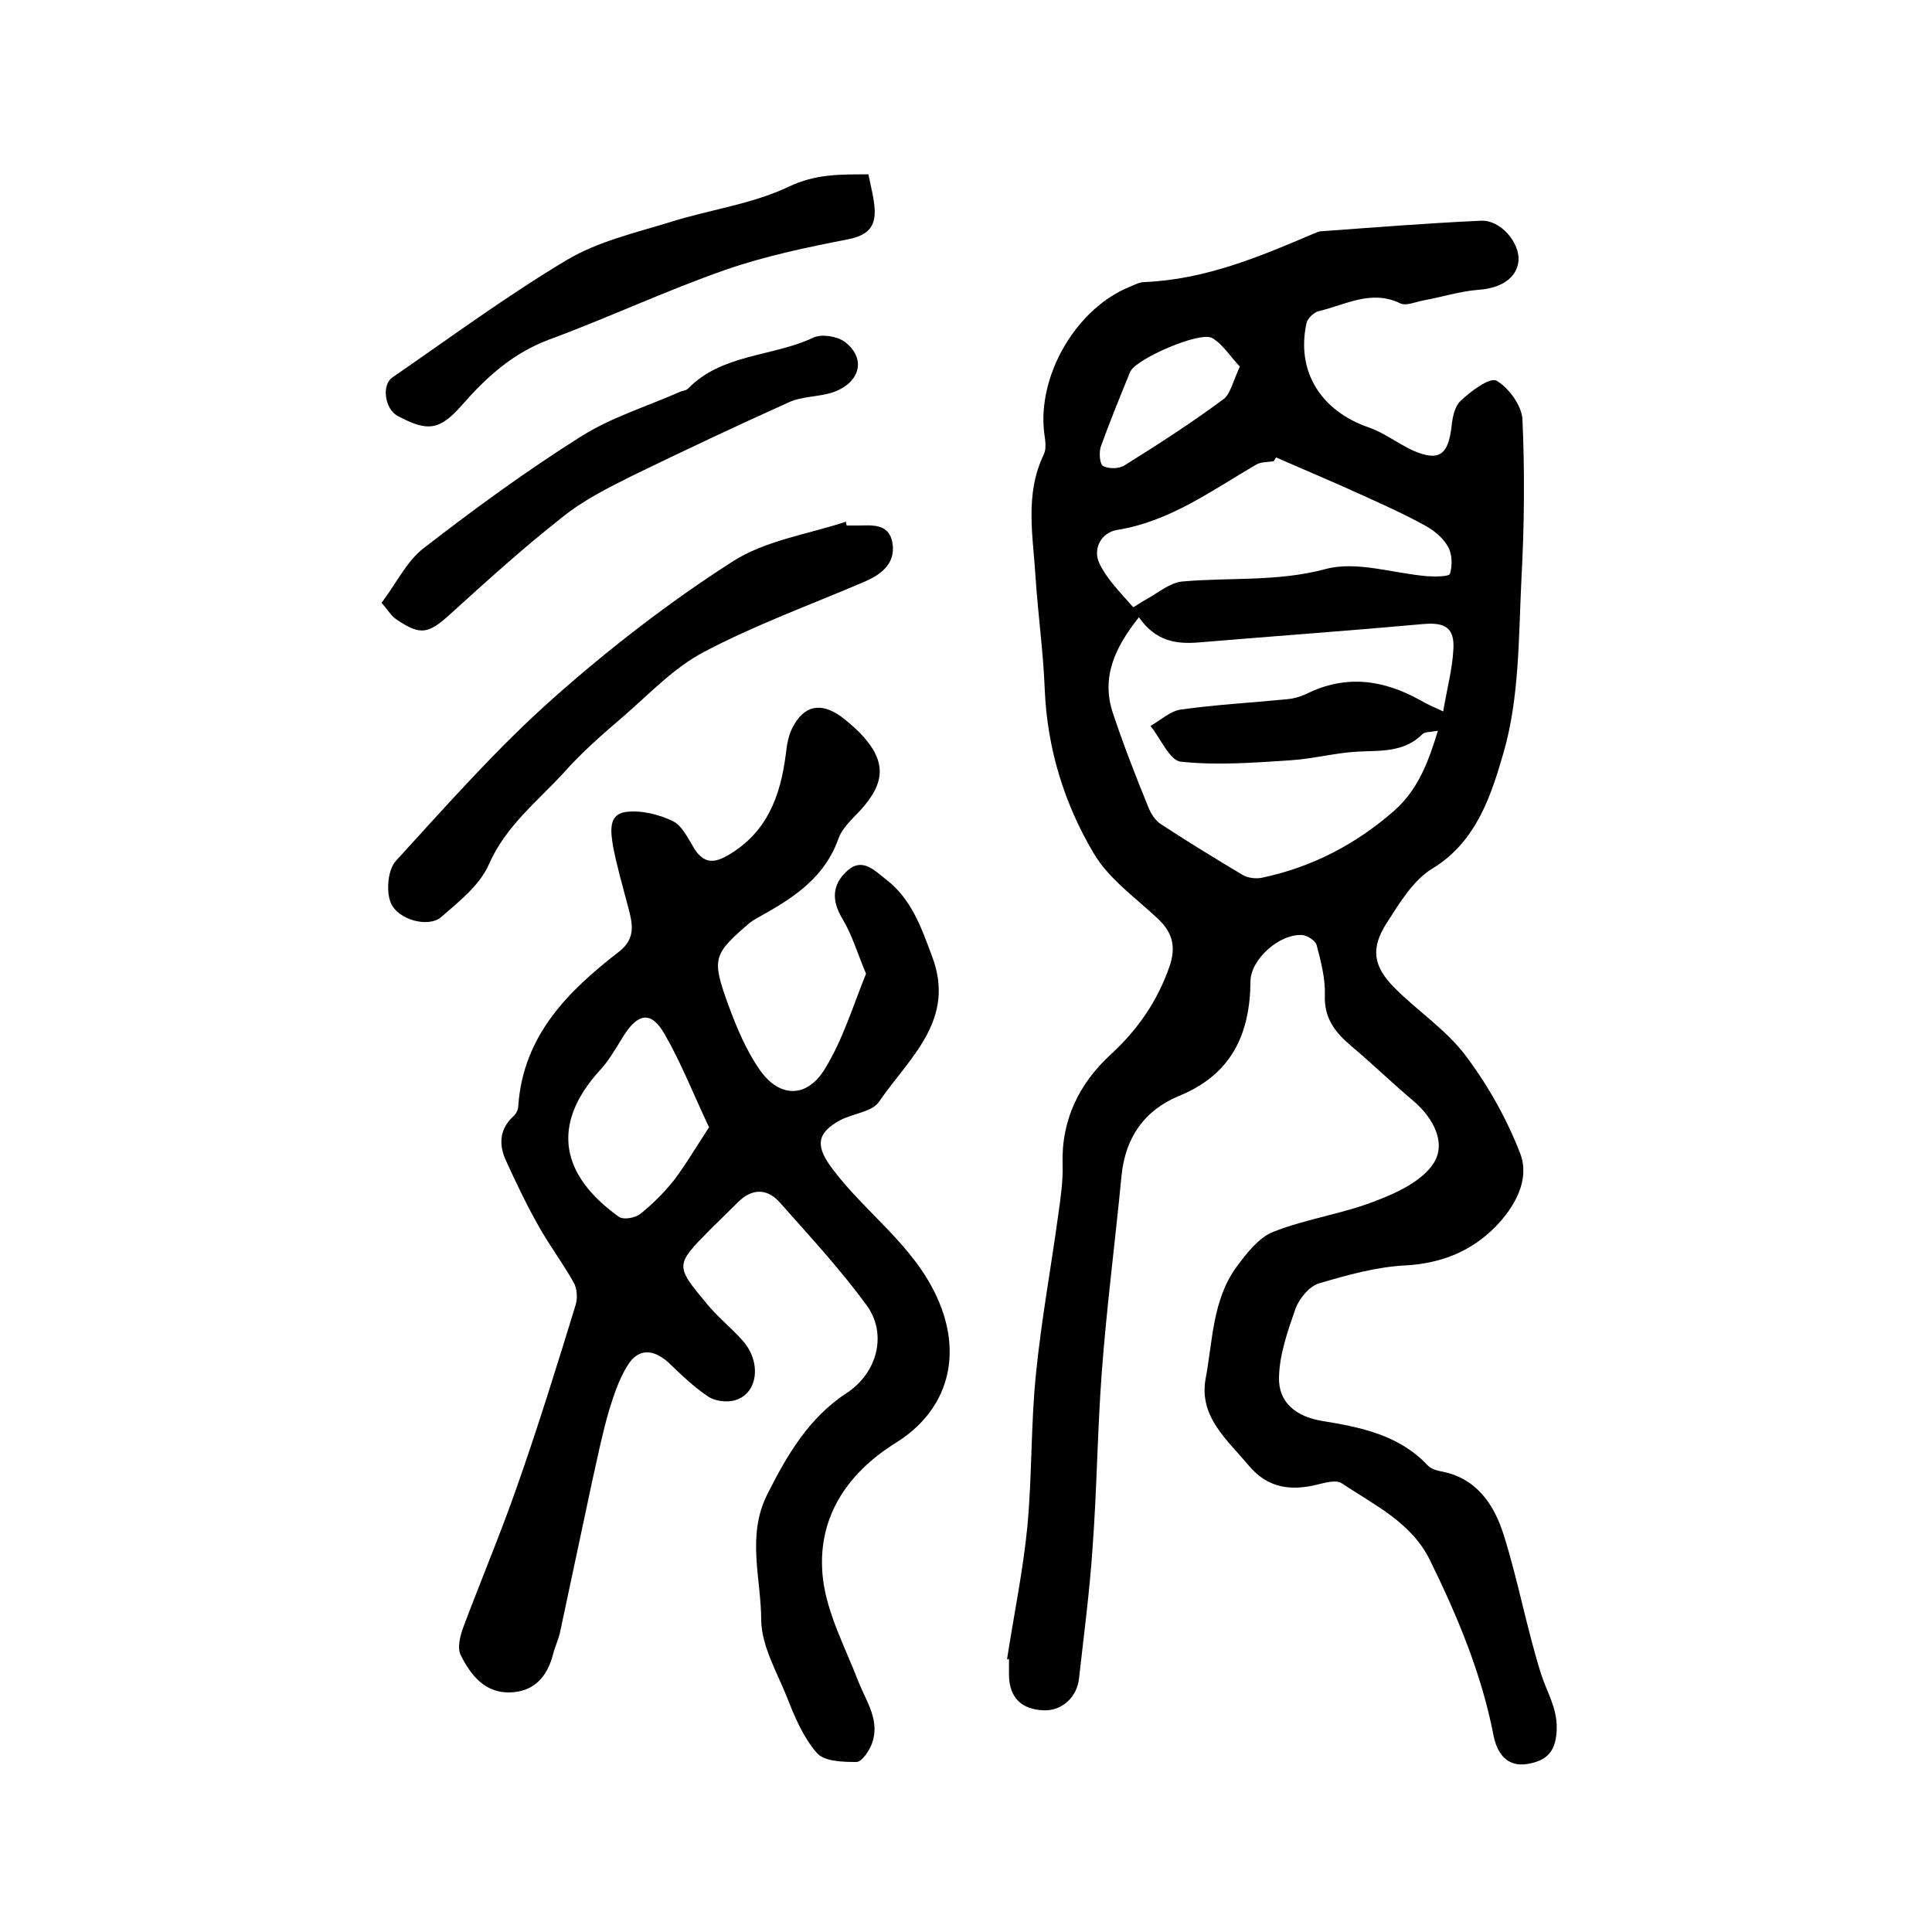 <?xml version="1.0" encoding="utf-8"?>
<!-- Generator: Adobe Illustrator 22.0.0, SVG Export Plug-In . SVG Version: 6.00 Build 0)  -->
<svg version="1.1" id="图层_1" xmlns="http://www.w3.org/2000/svg" xmlns:xlink="http://www.w3.org/1999/xlink" x="0px" y="0px"
	 viewBox="0 0 400 400" style="enable-background:new 0 0 400 400;" xml:space="preserve">
<style type="text/css">
	.st0{fill:#FFFFFF;}
</style>
<g>
	
	<path d="M208.5,343.5c1.4-9.1,3.3-18.2,4.2-27.4c1-10.6,0.7-21.2,1.8-31.8c1.1-11,3.1-21.8,4.6-32.8c0.5-3.5,1-7,0.9-10.4
		c-0.3-9.3,3.5-16.9,10.1-22.9c5.5-5.1,9.5-10.9,12-18c1.5-4.3,0.6-7.3-2.6-10.2c-4.6-4.3-10-8.1-13.1-13.4
		c-6.1-10.3-9.6-21.7-10.1-33.9c-0.3-7.8-1.4-15.5-1.9-23.2c-0.5-8.5-2.3-17.1,1.7-25.4c0.6-1.2,0.3-3,0.1-4.4
		c-1.5-12,6.7-26,17.9-30.4c0.9-0.4,1.9-0.9,2.8-0.9c12.5-0.5,23.8-5.2,35-10c0.5-0.2,0.9-0.4,1.4-0.5c11.1-0.8,22.2-1.7,33.3-2.2
		c4.1-0.2,8,4.5,7.8,8.2c-0.3,3.7-3.7,5.8-8.3,6.1c-3.8,0.3-7.6,1.5-11.4,2.2c-1.6,0.3-3.6,1.2-4.8,0.6c-6-2.9-11.3,0.3-16.8,1.6
		c-1,0.2-2.4,1.5-2.6,2.5c-2.2,10,3,18.2,12.9,21.6c3.2,1.1,6.1,3.4,9.2,4.8c5.3,2.3,7.2,0.9,7.9-4.8c0.2-1.9,0.6-4.3,1.9-5.5
		c2.1-2,6-4.9,7.4-4.2c2.5,1.4,5.2,5.1,5.4,7.9c0.5,11,0.4,22.1-0.2,33.1c-0.6,12.1-0.4,24.6-3.7,36c-2.5,8.6-5.5,18.4-14.7,24
		c-4,2.4-6.8,7.1-9.5,11.3c-3.4,5.3-2.8,9,1.7,13.5c4.8,4.8,10.6,8.6,14.6,13.9c4.6,6.1,8.5,13,11.3,20.2c2.2,5.6-1.2,11.3-5.1,15.3
		c-5,5.1-11.3,7.6-18.7,8c-6,0.3-12,2-17.8,3.7c-2,0.6-4.1,3.1-4.9,5.3c-1.6,4.6-3.3,9.4-3.4,14.2c-0.1,5.2,3.5,8.1,9,9
		c8,1.3,15.8,2.9,21.7,9.1c0.6,0.7,1.7,1.1,2.7,1.3c7.4,1.3,11.1,6.8,13.1,13.1c3,9.5,4.8,19.5,7.8,29c1.2,3.7,3.3,6.9,3.2,11.2
		c-0.1,4.6-1.9,6.6-6,7.3c-4.7,0.8-6.5-2.8-7.1-6c-2.5-12.8-7.5-24.7-13.2-36.3c-3.9-7.8-11.5-11.3-18.2-15.8
		c-1.2-0.8-3.5-0.1-5.2,0.3c-5.4,1.3-10.1,0.7-14-3.9c-4.4-5.3-10.4-10.1-9-18c1.5-7.9,1.4-16.3,6.4-23.2c2.1-2.8,4.6-6.1,7.7-7.3
		c6.9-2.7,14.4-3.7,21.2-6.4c4.5-1.7,9.7-4.2,12-7.9c2.5-4.1-0.1-9.2-4.2-12.7c-4.4-3.7-8.5-7.7-12.9-11.4
		c-3.3-2.8-5.7-5.7-5.5-10.6c0.1-3.4-0.8-6.9-1.7-10.3c-0.2-0.9-1.9-2-2.9-2.1c-4.7-0.4-10.8,5-10.8,9.6c-0.1,11-4,19.3-14.8,23.7
		c-7.2,3-11.1,8.6-11.9,16.5c-1.3,13.6-3.1,27.3-4.1,40.9c-0.9,12.1-1,24.2-1.9,36.2c-0.6,9-1.8,18-2.8,27c-0.4,3.9-3.6,6.8-7.4,6.6
		c-4.5-0.2-7-2.6-7.1-7.2c0-1.2,0-2.3,0-3.5C208.7,343.6,208.6,343.6,208.5,343.5z M235.8,127.8c-5.1,6.4-7.8,12.5-5.4,19.8
		c2.2,6.6,4.7,13,7.3,19.4c0.5,1.3,1.4,2.8,2.6,3.6c5.5,3.6,11.2,7.1,16.9,10.5c1.1,0.7,2.9,0.9,4.2,0.6
		c10.3-2.2,19.3-6.9,27.2-13.8c4.9-4.3,7.1-10,9.1-16.6c-1.7,0.3-2.7,0.2-3.2,0.7c-3.7,3.7-8.4,3.4-13.1,3.6
		c-4.7,0.2-9.4,1.5-14.1,1.8c-7.6,0.5-15.3,1.1-22.8,0.3c-2.3-0.2-4.2-4.8-6.3-7.4c2.1-1.2,4.1-3.1,6.3-3.4c7.2-1,14.4-1.4,21.6-2.1
		c1.5-0.1,3-0.5,4.3-1.1c8.2-4.1,16-3,23.7,1.3c1.2,0.7,2.5,1.3,4.7,2.3c0.8-4.8,1.9-8.8,2.1-12.8c0.3-4.5-1.7-5.7-6.2-5.3
		c-15.5,1.4-30.9,2.5-46.4,3.8C243.5,133.4,239.3,132.8,235.8,127.8z M264.2,94.7c-0.2,0.3-0.3,0.5-0.5,0.8
		c-1.3,0.2-2.8,0.1-3.8,0.8c-9.1,5.3-17.6,11.6-28.5,13.4c-3.4,0.5-5.2,3.9-3.8,6.9c1.6,3.4,4.5,6.2,7,9.1c0.1,0.1,1.7-1.1,2.7-1.6
		c2.4-1.3,4.8-3.4,7.4-3.7c9.9-0.9,19.8,0.1,29.8-2.6c6.4-1.7,13.9,0.9,21,1.5c1.6,0.1,4.5,0.1,4.7-0.5c0.5-1.7,0.5-4-0.4-5.6
		c-1-1.8-2.8-3.3-4.6-4.3c-4.3-2.4-8.8-4.4-13.2-6.4C276.1,99.8,270.1,97.3,264.2,94.7z M256.7,75.9c-2-2.1-3.5-4.6-5.7-5.9
		c-2.5-1.5-15.5,4.2-16.9,6.8c-0.2,0.3-0.3,0.6-0.4,0.9c-2,4.9-4,9.8-5.8,14.8c-0.4,1.2-0.2,3.7,0.5,4c1.2,0.6,3.3,0.6,4.5-0.2
		c6.9-4.3,13.7-8.7,20.2-13.5C254.7,81.8,255.2,79.1,256.7,75.9z"/>
	<path d="M179.3,201.6c-1.8-4.3-2.9-8.1-4.9-11.4c-2.3-3.8-2.1-7.1,1-9.9c3.2-2.9,5.7,0,8.2,1.9c5.1,4,7.1,9.7,9.3,15.6
		c5.2,13.4-4.7,21.2-10.9,30.3c-1.4,2.1-5.3,2.4-8,3.8c-5.2,2.8-5.1,5.6-1.5,10.3c6.9,9.1,16.6,15.6,21.5,26.4
		c5.4,11.8,2.4,23.3-8.5,30.1c-10.3,6.4-16.6,15.9-15.1,28.3c0.9,7.2,4.6,14.1,7.3,21.1c1.7,4.3,4.7,8.3,2.7,13.2
		c-0.6,1.4-2,3.5-3.1,3.5c-2.8,0-6.7-0.1-8.2-1.9c-2.8-3.2-4.6-7.5-6.2-11.6c-2.1-5.2-5.2-10.5-5.3-15.8c0-8.7-3.1-17.5,1.3-26.2
		c4.1-8.1,8.5-15.7,16.4-20.9c6.3-4.1,8.5-12.2,4.1-18.2c-5.5-7.5-11.8-14.3-18-21.3c-2.7-3-5.9-2.8-8.7,0.1
		c-1.9,1.9-3.8,3.7-5.7,5.6c-7.2,7.3-7.3,7.4-0.6,15.4c2.2,2.7,5,4.9,7.3,7.5c4,4.4,3.3,11-1.5,12.4c-1.6,0.5-4.1,0.2-5.5-0.7
		c-3-2-5.7-4.6-8.3-7.1c-3.1-2.8-6.2-3-8.4,0.5c-1.8,2.8-2.9,6.2-3.9,9.4c-1.4,4.8-2.4,9.8-3.5,14.7c-2.2,10.3-4.4,20.7-6.6,31
		c-0.3,1.6-1.1,3.2-1.5,4.8c-1.2,4.7-4,7.8-9,7.9c-5.2,0.1-8.1-3.7-10.1-7.7c-0.8-1.5-0.1-4.2,0.6-6c3.6-9.6,7.6-19.1,11-28.8
		c4.4-12.5,8.3-25.1,12.2-37.8c0.4-1.4,0.3-3.4-0.5-4.7c-2.2-3.9-4.9-7.5-7.1-11.4c-2.5-4.4-4.7-9-6.8-13.6
		c-1.5-3.2-1.5-6.5,1.4-9.2c0.6-0.5,1.1-1.4,1.1-2.2c1-14.6,10.3-23.8,20.9-32c3.6-2.8,2.7-6,1.8-9.4c-1.1-4.2-2.3-8.3-3.1-12.5
		c-0.4-2.7-1.1-6.5,2.7-7c3.1-0.4,6.8,0.5,9.7,1.9c2,1,3.2,3.7,4.5,5.8c1.8,2.7,3.7,3.1,6.7,1.4c8.3-4.7,11.1-12.4,12.2-21.1
		c0.2-1.8,0.5-3.7,1.3-5.3c2.4-4.8,5.9-5.5,10.2-2.4c1.3,1,2.6,2.1,3.8,3.3c5.5,5.7,5.5,10.2,0.1,16.1c-1.7,1.8-3.7,3.6-4.5,5.8
		c-2.7,7.7-8.7,11.9-15.3,15.6c-1,0.6-2.1,1.1-3,1.8c-7.7,6.6-8,7.4-4.5,17.1c1.7,4.6,3.7,9.4,6.5,13.4c4.1,5.9,9.9,5.9,13.6-0.4
		C174.5,215.2,176.6,208.3,179.3,201.6z M146.8,233.4c-3.3-7-5.8-13.4-9.2-19.3c-2.8-4.9-5.6-4.4-8.7,0.7c-1.5,2.4-2.9,4.9-4.8,6.9
		c-10.1,11.2-8,21.6,4,30.2c0.9,0.7,3.4,0.3,4.5-0.6c2.5-2,4.9-4.4,6.9-6.9C142,241.1,144.1,237.5,146.8,233.4z"/>
	<path d="M175.3,108.8c0.5,0,1,0,1.5,0c3.2,0.1,7.3-0.9,8,3.8c0.6,4.3-2.6,6.5-6.2,8c-11,4.7-22.3,8.8-32.9,14.4
		c-6.1,3.2-11.2,8.6-16.5,13.2c-4.3,3.7-8.7,7.5-12.5,11.8c-5.5,6-12,11-15.5,19c-1.9,4.3-6.2,7.7-9.9,10.9c-2.6,2.2-8.9,0.6-10.4-3
		c-1-2.4-0.6-6.9,1.1-8.7c10.5-11.5,20.9-23.3,32.5-33.6c11.6-10.3,24-19.9,37.1-28.3c6.8-4.4,15.7-5.7,23.6-8.3
		C175.1,108.2,175.2,108.5,175.3,108.8z"/>
	<path d="M179.8,36.1c0.5,2.6,1.2,5,1.3,7.5c0.1,3.5-1.6,5.1-5.3,5.9c-8.7,1.7-17.4,3.5-25.7,6.4c-12.3,4.3-24.2,9.9-36.4,14.4
		c-7.5,2.8-12.9,7.7-18,13.5c-4.7,5.4-7.2,5.6-13.4,2.3c-2.6-1.4-3.4-6.4-1-8c11.9-8.2,23.7-16.9,36.1-24.3
		c6.4-3.8,14.1-5.6,21.3-7.8c8.2-2.6,16.9-3.7,24.5-7.3C168.8,36,173.9,36.1,179.8,36.1z"/>
	<path d="M79,124.8c3.1-4.1,5.2-8.6,8.7-11.3c10.6-8.2,21.4-16.1,32.7-23.2c6.2-3.9,13.4-6.1,20.2-9.1c0.6-0.3,1.4-0.3,1.8-0.7
		c7.1-7.3,17.5-6.6,26-10.6c1.7-0.8,4.8-0.3,6.4,0.8c4.6,3.4,3.4,8.5-2.3,10.5c-2.9,1-6.4,0.8-9.2,2.1c-10.9,4.9-21.7,10-32.4,15.2
		c-5,2.5-10.2,5.1-14.5,8.6c-7.9,6.2-15.3,12.9-22.8,19.7c-4.9,4.5-6.4,4.9-11.6,1.4C81,127.5,80.3,126.3,79,124.8z"/>
	
	
	
	
</g>
</svg>
